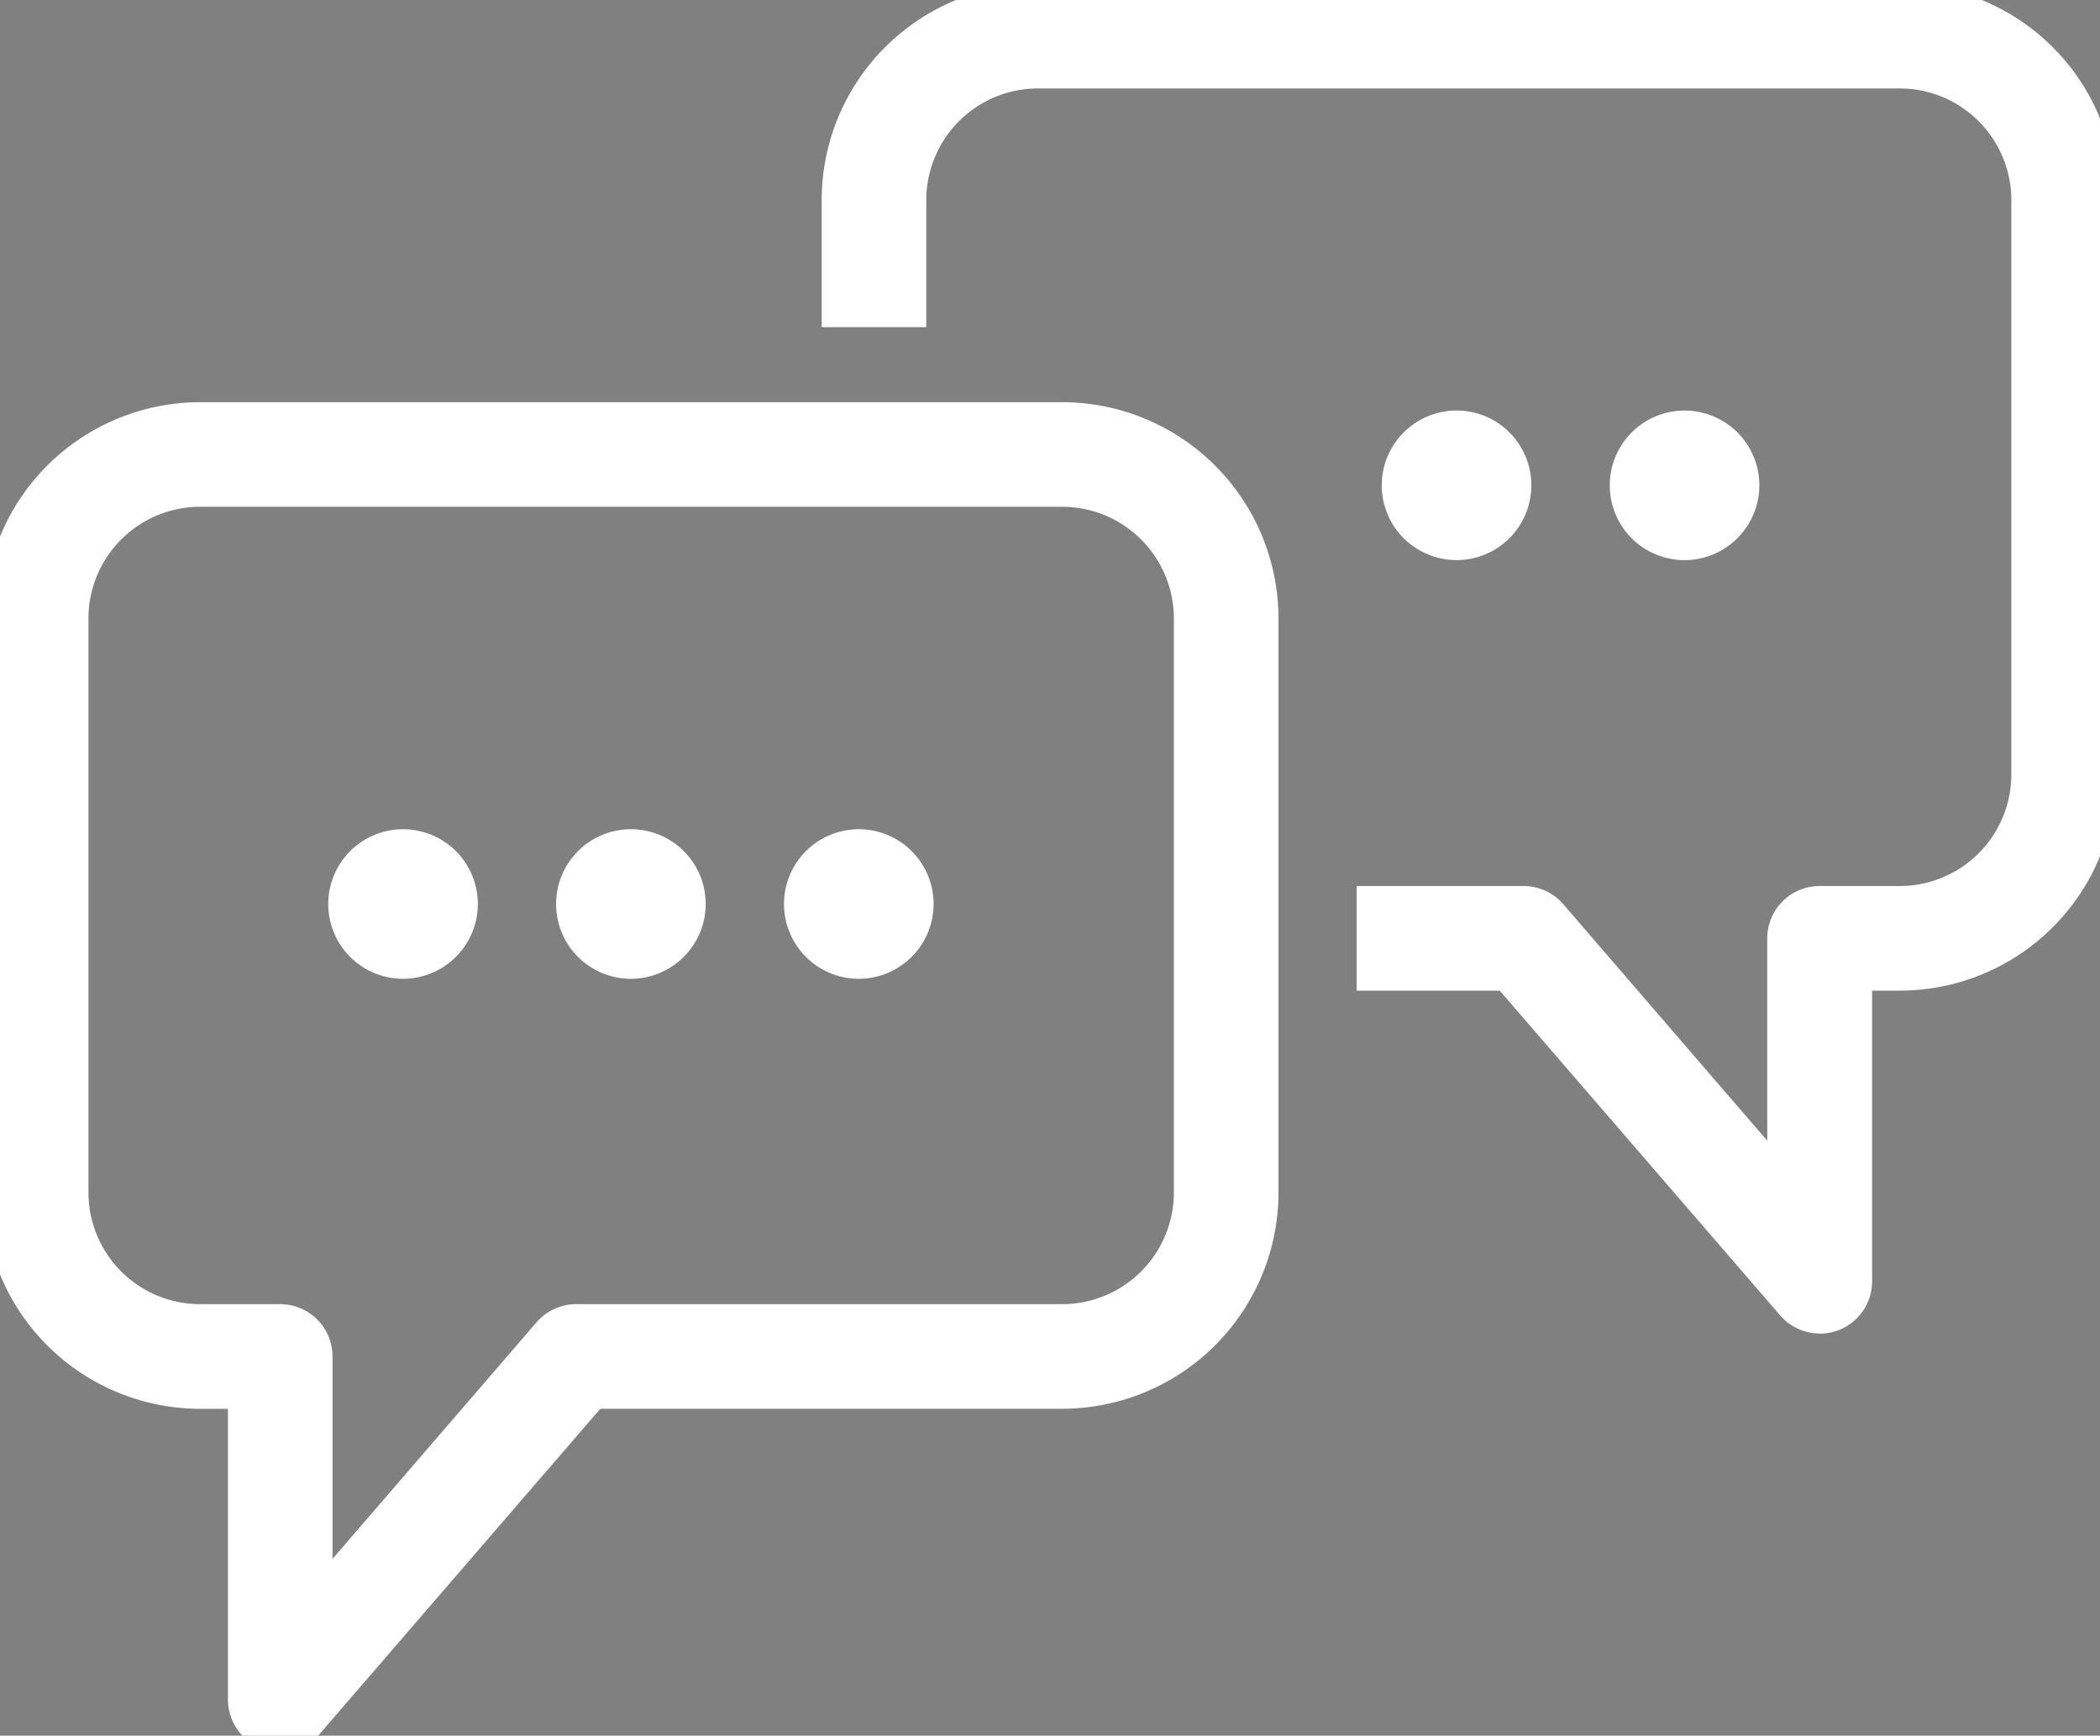<svg id="icon-slc" xmlns="http://www.w3.org/2000/svg" xmlns:xlink="http://www.w3.org/1999/xlink" width="40.146" height="33.186" viewBox="0 0 40.146 33.186">
  <rect x="0" y="0" width="40.146" height="33.186" fill="#808080" stroke="none"/>
  <defs>
    <clipPath id="clip-path">
      <rect id="Rectangle_1019" data-name="Rectangle 1019" width="40.146" height="33.186" fill="none" stroke="#fff" stroke-width="2"/>
    </clipPath>
  </defs>
  <g id="Group_2235" data-name="Group 2235" clip-path="url(#clip-path)">
    <path id="Path_19996" data-name="Path 19996" d="M14.011,30.937a.431.431,0,1,1-.43-.43.429.429,0,0,1,.43.43" transform="translate(-5.876 -13.653)" fill="#3a4553"/>
    <path id="Path_19996_-_Outline" data-name="Path 19996 - Outline" d="M13.581,32.368a1.43,1.43,0,1,1,1.43-1.43A1.433,1.433,0,0,1,13.581,32.368Z" transform="translate(-5.876 -13.653)" fill="#fff"/>
    <path id="Path_19997" data-name="Path 19997" d="M14.011,30.937a.431.431,0,1,1-.43-.43A.429.429,0,0,1,14.011,30.937Z" transform="translate(-5.876 -13.653)" fill="#fff"/>
    <path id="Path_19998" data-name="Path 19998" d="M21.886,30.937a.431.431,0,1,1-.431-.43.43.43,0,0,1,.431.43" transform="translate(-9.395 -13.653)" fill="#3a4553"/>
    <path id="Path_19998_-_Outline" data-name="Path 19998 - Outline" d="M21.455,32.368a1.43,1.43,0,1,1,1.431-1.43A1.433,1.433,0,0,1,21.455,32.368Z" transform="translate(-9.395 -13.653)" fill="#fff"/>
    <path id="Path_19999" data-name="Path 19999" d="M21.886,30.937a.431.431,0,1,1-.431-.43A.43.43,0,0,1,21.886,30.937Z" transform="translate(-9.395 -13.653)" fill="#fff"/>
    <path id="Path_20000" data-name="Path 20000" d="M29.762,30.937a.431.431,0,1,1-.431-.43.43.43,0,0,1,.431.43" transform="translate(-12.914 -13.653)" fill="#3a4553"/>
    <path id="Path_20000_-_Outline" data-name="Path 20000 - Outline" d="M29.331,32.368a1.43,1.43,0,1,1,1.431-1.43A1.433,1.433,0,0,1,29.331,32.368Z" transform="translate(-12.914 -13.653)" fill="#fff"/>
    <path id="Path_20001" data-name="Path 20001" d="M29.762,30.937a.431.431,0,1,1-.431-.43A.43.43,0,0,1,29.762,30.937Z" transform="translate(-12.914 -13.653)" fill="#fff"/>
    <path id="Path_20002" data-name="Path 20002" d="M48.285,26.056a1,1,0,0,1-.757-.347L42.167,19.5H39.432v-2h3.193a1,1,0,0,1,.757.347l3.9,4.523V18.5a1,1,0,0,1,1-1h1.53a2.136,2.136,0,0,0,2.136-2.131V4.382A2.136,2.136,0,0,0,49.816,2.25H33.341a2.136,2.136,0,0,0-2.136,2.132V6.814h-2V4.382A4.138,4.138,0,0,1,33.341.25H49.816a4.138,4.138,0,0,1,4.136,4.132V15.366A4.138,4.138,0,0,1,49.816,19.5h-.53v5.559a1,1,0,0,1-1,1Z" transform="translate(-13.497 -0.559)" fill="#fff"/>
    <path id="Path_20003" data-name="Path 20003" d="M5.917,40.535a1,1,0,0,1-1-1V33.976H4.386A4.139,4.139,0,0,1,.25,29.843V18.861a4.138,4.138,0,0,1,4.136-4.132H20.861A4.138,4.138,0,0,1,25,18.861V29.843a4.139,4.139,0,0,1-4.136,4.132H12.035L6.674,40.188A1,1,0,0,1,5.917,40.535ZM4.386,16.729A2.136,2.136,0,0,0,2.25,18.861V29.843a2.137,2.137,0,0,0,2.136,2.132H5.916a1,1,0,0,1,1,1v3.87l3.9-4.523a1,1,0,0,1,.757-.347h9.285A2.137,2.137,0,0,0,23,29.843V18.861a2.136,2.136,0,0,0-2.136-2.132Z" transform="translate(-0.559 -7.039)" fill="#fff"/>
    <path id="Path_20004" data-name="Path 20004" d="M50.424,16.447a.431.431,0,1,1-.431-.43.43.43,0,0,1,.431.43" transform="translate(-22.147 -7.168)" fill="#fff"/>
    <path id="Path_20005" data-name="Path 20005" d="M49.993,15.017a1.43,1.43,0,1,1-1.431,1.43A1.432,1.432,0,0,1,49.993,15.017Z" transform="translate(-22.147 -7.168)" fill="#fff"/>
    <path id="Path_20006" data-name="Path 20006" d="M58.3,16.447a.431.431,0,1,1-.431-.43.43.43,0,0,1,.431.43" transform="translate(-25.666 -7.168)" fill="#3a4553"/>
    <path id="Path_20006_-_Outline" data-name="Path 20006 - Outline" d="M57.869,17.878a1.43,1.43,0,1,1,1.431-1.43A1.433,1.433,0,0,1,57.869,17.878Z" transform="translate(-25.666 -7.168)" fill="#fff"/>
    <path id="Path_20007" data-name="Path 20007" d="M58.3,16.447a.431.431,0,1,1-.431-.43A.43.43,0,0,1,58.3,16.447Z" transform="translate(-25.666 -7.168)" fill="#fff"/>
  </g>
</svg>
